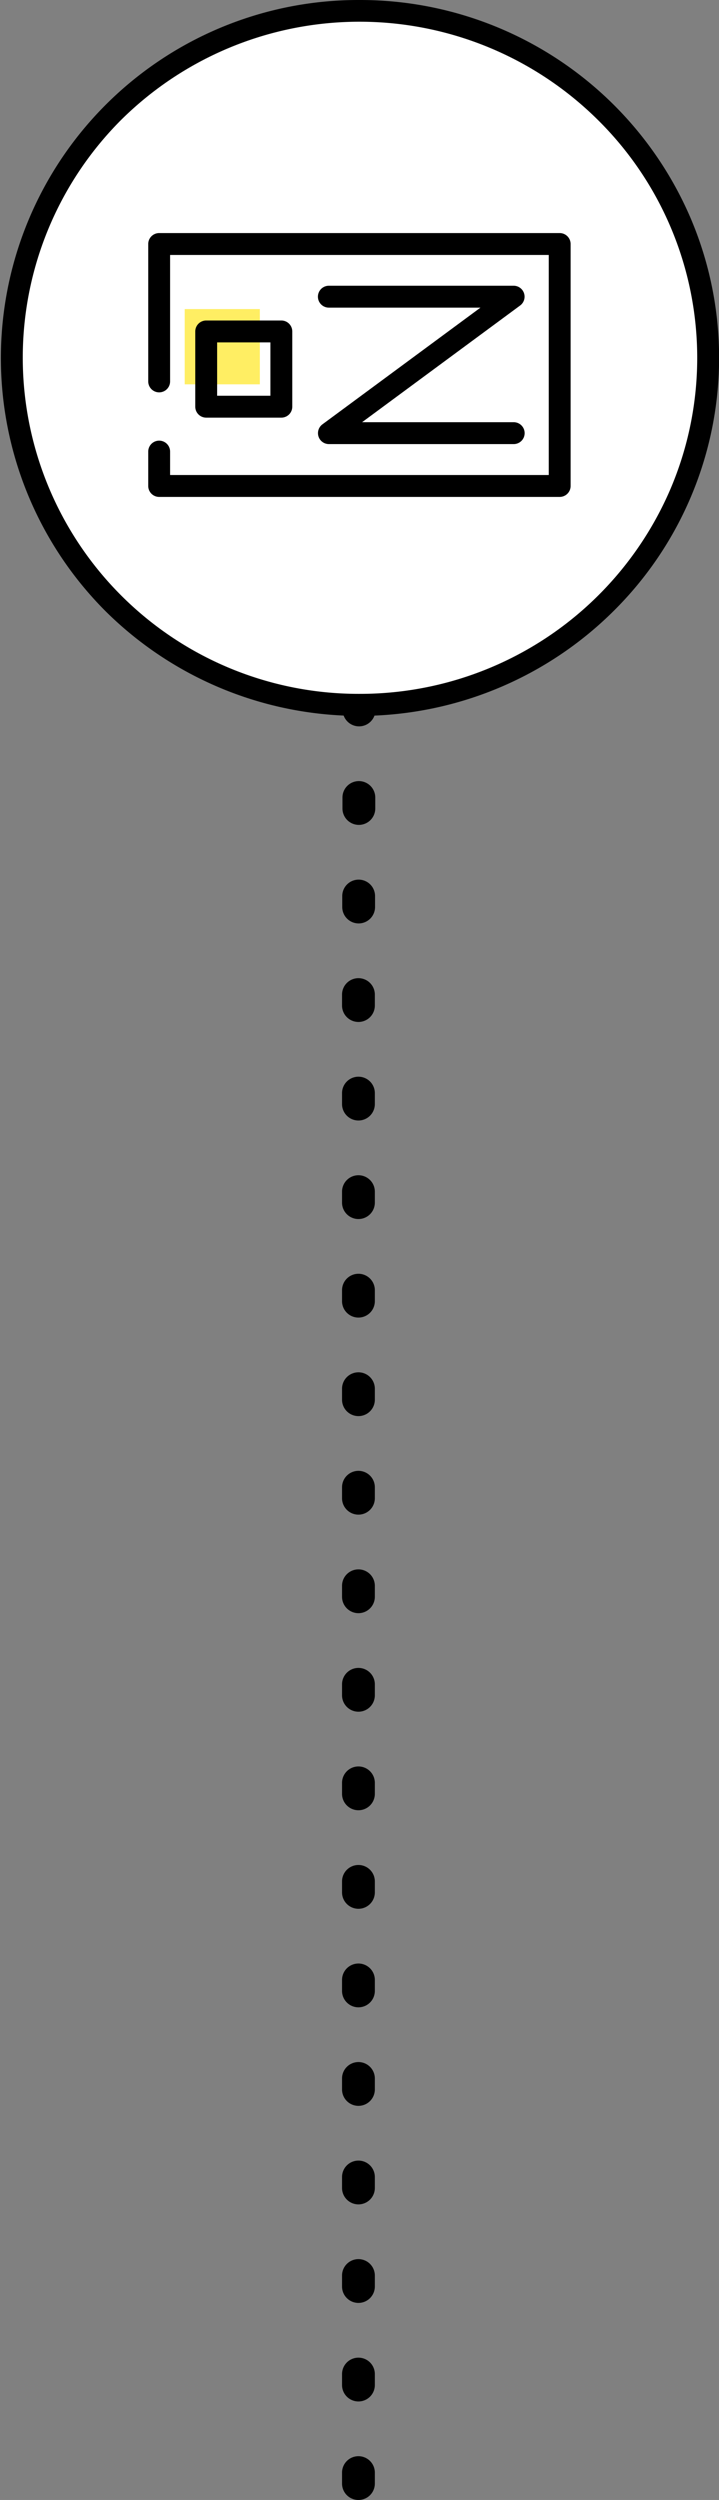 <svg xmlns="http://www.w3.org/2000/svg" width="65.76" height="228.344" viewBox="0 0 65.76 228.344">
  <rect x="0" y="0" width="65.76" height="228.344" fill="#808080" stroke="none"/>
  <g id="グループ_4275" data-name="グループ 4275" transform="translate(-1709.689 -566.945)">
    <path id="パス_2253" data-name="パス 2253" d="M-9044.2,617.083a1.5,1.5,0,0,1-1.5-1.5v-1a1.5,1.5,0,0,1,1.5-1.5,1.5,1.5,0,0,1,1.5,1.5v1A1.5,1.5,0,0,1-9044.2,617.083Zm0-9a1.5,1.5,0,0,1-1.5-1.5v-1a1.5,1.5,0,0,1,1.5-1.5,1.5,1.5,0,0,1,1.5,1.5v1A1.5,1.5,0,0,1-9044.2,608.083Zm0-9a1.5,1.5,0,0,1-1.5-1.5v-1a1.5,1.5,0,0,1,1.5-1.5,1.5,1.5,0,0,1,1.5,1.5v1A1.5,1.5,0,0,1-9044.2,599.083Zm0-9a1.5,1.5,0,0,1-1.5-1.5v-1a1.5,1.5,0,0,1,1.5-1.5,1.5,1.5,0,0,1,1.5,1.5v1A1.5,1.5,0,0,1-9044.2,590.083Zm0-9a1.5,1.5,0,0,1-1.5-1.5v-1a1.5,1.5,0,0,1,1.5-1.5,1.5,1.5,0,0,1,1.5,1.5v1A1.5,1.5,0,0,1-9044.2,581.083Zm0-9a1.5,1.5,0,0,1-1.5-1.5v-1a1.5,1.5,0,0,1,1.5-1.5,1.5,1.5,0,0,1,1.5,1.5v1A1.5,1.5,0,0,1-9044.2,572.083Zm0-9a1.5,1.5,0,0,1-1.5-1.5v-1a1.5,1.5,0,0,1,1.5-1.5,1.5,1.5,0,0,1,1.5,1.5v1A1.5,1.5,0,0,1-9044.2,563.083Zm0-9a1.5,1.5,0,0,1-1.5-1.5v-1a1.5,1.5,0,0,1,1.5-1.5,1.5,1.5,0,0,1,1.5,1.5v1A1.5,1.5,0,0,1-9044.2,554.083Zm0-9a1.5,1.5,0,0,1-1.5-1.5v-1a1.5,1.5,0,0,1,1.5-1.5,1.5,1.5,0,0,1,1.5,1.5v1A1.5,1.5,0,0,1-9044.2,545.083Zm0-9a1.5,1.5,0,0,1-1.5-1.5v-1a1.5,1.5,0,0,1,1.5-1.5,1.5,1.5,0,0,1,1.5,1.5v1A1.5,1.5,0,0,1-9044.2,536.083Zm0-9a1.5,1.5,0,0,1-1.5-1.5v-1a1.5,1.5,0,0,1,1.5-1.5,1.5,1.5,0,0,1,1.5,1.5v1A1.5,1.5,0,0,1-9044.2,527.083Zm0-9a1.5,1.5,0,0,1-1.5-1.5v-1a1.5,1.5,0,0,1,1.5-1.5,1.5,1.5,0,0,1,1.5,1.5v1A1.5,1.5,0,0,1-9044.2,518.083Zm0-9a1.5,1.5,0,0,1-1.5-1.5v-1a1.5,1.5,0,0,1,1.5-1.5,1.5,1.5,0,0,1,1.5,1.5v1A1.5,1.5,0,0,1-9044.2,509.083Zm0-9a1.5,1.5,0,0,1-1.5-1.5v-1a1.5,1.5,0,0,1,1.5-1.5,1.5,1.5,0,0,1,1.5,1.5v1A1.5,1.5,0,0,1-9044.2,500.083Zm0-9a1.5,1.5,0,0,1-1.5-1.5v-1a1.5,1.5,0,0,1,1.5-1.5,1.5,1.5,0,0,1,1.5,1.5v1A1.5,1.5,0,0,1-9044.2,491.083Zm0-9h0a1.5,1.5,0,0,1-1.5-1.5l0-1a1.5,1.5,0,0,1,1.5-1.5h0a1.5,1.5,0,0,1,1.5,1.5l0,1A1.5,1.5,0,0,1-9044.2,482.083Zm.019-9h0a1.5,1.5,0,0,1-1.5-1.5l0-1a1.5,1.5,0,0,1,1.5-1.5h0a1.5,1.5,0,0,1,1.5,1.5l0,1A1.5,1.5,0,0,1-9044.179,473.083Zm.02-9h0a1.5,1.5,0,0,1-1.5-1.5l0-1a1.5,1.5,0,0,1,1.5-1.5h0a1.5,1.5,0,0,1,1.5,1.5l0,1A1.5,1.5,0,0,1-9044.159,464.083Zm.019-9h0a1.5,1.5,0,0,1-1.5-1.5l0-1a1.5,1.5,0,0,1,1.5-1.5h0a1.5,1.5,0,0,1,1.5,1.5l0,1A1.5,1.5,0,0,1-9044.141,455.083Zm.019-9h0a1.5,1.5,0,0,1-1.5-1.5l0-1a1.5,1.5,0,0,1,1.5-1.5h0a1.5,1.5,0,0,1,1.5,1.5l0,1A1.5,1.5,0,0,1-9044.122,446.083Z" transform="translate(10786.672 178.206)"/>
    <ellipse id="楕円形_73" data-name="楕円形 73" cx="32.648" cy="32.456" rx="32.648" ry="32.456" transform="translate(1709.922 567.177)" fill="#fff"/>
    <path id="楕円形_74" data-name="楕円形 74" d="M31.88-1a32.89,32.89,0,0,1,30.3,19.962A32.537,32.537,0,0,1,55.128,54.8a32.979,32.979,0,0,1-46.5,0A32.706,32.706,0,0,1,31.88-1Zm0,63.376A30.89,30.89,0,0,0,60.335,43.631,30.537,30.537,0,0,0,53.718,9.99a30.979,30.979,0,0,0-43.676,0A30.707,30.707,0,0,0,31.88,62.376Z" transform="translate(1710.689 567.945)"/>
    <path id="パス_280" data-name="パス 280" d="M3417.659,1057.448h-36.632a1,1,0,0,1-1-1v-3.14a1,1,0,1,1,2,0v2.14h34.632v-20.1h-34.632v11.55a1,1,0,0,1-2,0v-12.55a1,1,0,0,1,1-1h36.632a1,1,0,0,1,1,1v22.1A1,1,0,0,1,3417.659,1057.448Z" transform="translate(-1656.781 -445.115)"/>
    <rect id="長方形_10506" data-name="長方形 10506" width="6.873" height="6.873" transform="translate(1726.582 595.176)" fill="#ffee63"/>
    <path id="長方形_10507" data-name="長方形 10507" d="M0-1H6.873a1,1,0,0,1,1,1V6.873a1,1,0,0,1-1,1H0a1,1,0,0,1-1-1V0A1,1,0,0,1,0-1ZM5.873,1H1V5.873H5.873Z" transform="translate(1728.548 597.219)"/>
    <path id="パス_281" data-name="パス 281" d="M3419.41,1054.465H3402.5a1,1,0,0,1-.594-1.8l14.46-10.664H3402.5a1,1,0,0,1,0-2h16.907a1,1,0,0,1,.594,1.8l-14.46,10.664h13.866a1,1,0,0,1,0,2Z" transform="translate(-1662.734 -446.957)"/>
  </g>
</svg>
